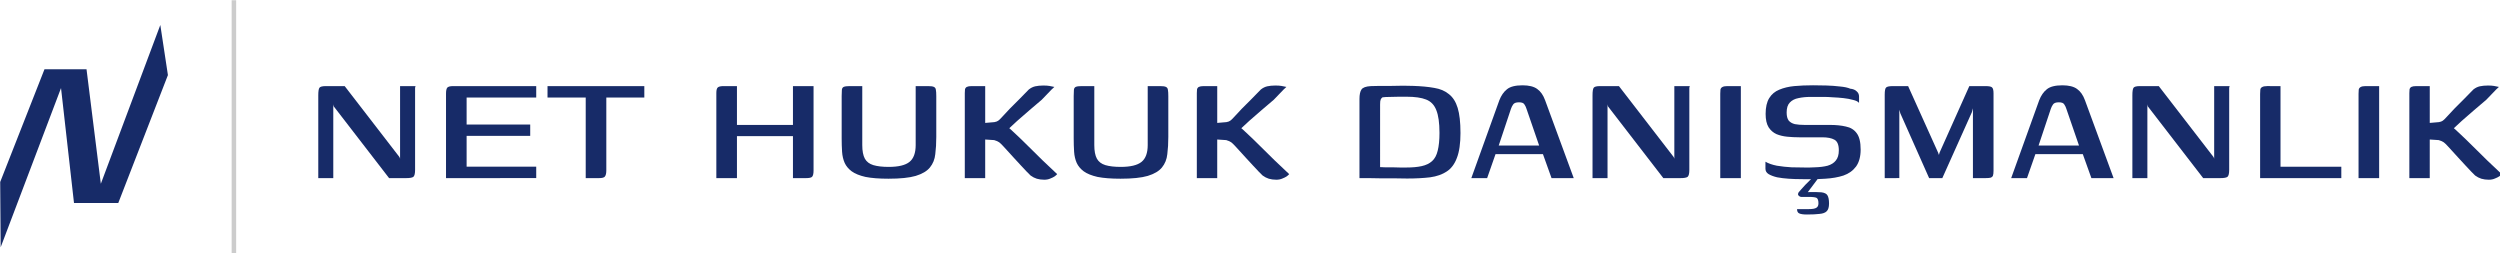<?xml version="1.0" encoding="UTF-8" standalone="no"?>
<svg
   xmlns:dc="http://purl.org/dc/elements/1.1/"
   xmlns:cc="http://creativecommons.org/ns#"
   xmlns:rdf="http://www.w3.org/1999/02/22-rdf-syntax-ns#"
   xmlns:svg="http://www.w3.org/2000/svg"
   xmlns="http://www.w3.org/2000/svg"
   xmlns:sodipodi="http://sodipodi.sourceforge.net/DTD/sodipodi-0.dtd"
   xmlns:inkscape="http://www.inkscape.org/namespaces/inkscape"
   width="158.043mm"
   height="16.015mm"
   viewBox="0 0 158.043 16.015"
   version="1.1"
   id="svg929"
   inkscape:version="1.0.2 (e86c8708, 2021-01-15)"
   sodipodi:docname="loog-s-2.svg">
  <defs
     id="defs923" />
  <sodipodi:namedview
     id="base"
     pagecolor="#ffffff"
     bordercolor="#666666"
     borderopacity="1.0"
     inkscape:pageopacity="0.0"
     inkscape:pageshadow="2"
     inkscape:zoom="0.9748973"
     inkscape:cx="266.135"
     inkscape:cy="141.77983"
     inkscape:document-units="mm"
     inkscape:current-layer="g847"
     inkscape:document-rotation="0"
     showgrid="false"
     inkscape:window-width="1284"
     inkscape:window-height="777"
     inkscape:window-x="211"
     inkscape:window-y="25"
     inkscape:window-maximized="0" />
  <g
     inkscape:label="Katman 1"
     inkscape:groupmode="layer"
     id="layer1"
     transform="translate(-11.847,-8.432)">
    <g
       id="g847"
       transform="matrix(0.672,0,0,0.672,-7.329,-16.165)">
      <path
         style="fill:#172b68;fill-opacity:1;fill-rule:evenodd;stroke:none;stroke-width:0.353"
         d="m 28.597,59.865 -0.043,-6.143 4.166,-10.603 h 3.955 l 1.346,10.772 5.596,-14.938 0.715,4.713 -4.67,12.033 h -4.166 l -1.22,-10.813 z m 0,0"
         id="path833" />
      <g
         aria-label="NET HUKUK DANIŞMANLIK"
         id="text1503"
         style="font-size:18.815px;line-height:1.25;font-family:'Times New Roman';-inkscape-font-specification:'Times New Roman, ';fill:#172b68;fill-opacity:1;stroke-width:0.47">
        <path
           d="m 58.477,53.358 v -7.789 q 0,-0.564 0.113,-0.715 0.113,-0.151 0.602,-0.151 h 1.769 l 5.155,6.679 0.056,0.151 v -6.83 h 1.468 q -0.038,0.019 -0.056,0.169 0,0.151 0,0.32 0,0.169 0,0.32 v 7.074 q 0,0.527 -0.169,0.659 -0.169,0.113 -0.659,0.113 h -1.618 l -5.212,-6.755 -0.038,-0.188 v 6.943 z"
           style="font-style:normal;font-variant:normal;font-weight:500;font-stretch:normal;font-family:Genos;-inkscape-font-specification:'Genos Medium';fill:#172b68;fill-opacity:1;stroke-width:0.47"
           id="path843" />
        <path
           d="m 70.494,53.358 v -7.94 q 0,-0.414 0.113,-0.564 0.132,-0.151 0.546,-0.151 h 7.827 v 1.072 h -6.548 v 2.54 h 5.983 v 1.072 h -5.983 v 2.898 h 6.548 v 1.072 z"
           style="font-style:normal;font-variant:normal;font-weight:500;font-stretch:normal;font-family:Genos;-inkscape-font-specification:'Genos Medium';fill:#172b68;fill-opacity:1;stroke-width:0.47"
           id="path845" />
        <path
           d="m 80.043,44.703 h 9.106 v 1.072 h -3.575 v 6.849 q 0,0.414 -0.132,0.583 -0.113,0.151 -0.546,0.151 H 83.636 v -7.582 h -3.594 z"
           style="font-style:normal;font-variant:normal;font-weight:500;font-stretch:normal;font-family:Genos;-inkscape-font-specification:'Genos Medium';fill:#172b68;fill-opacity:1;stroke-width:0.47"
           id="path847" />
        <path
           d="m 95.924,53.358 v -8.015 q 0,-0.414 0.151,-0.527 0.151,-0.113 0.527,-0.113 h 1.261 v 3.65 h 5.268 v -3.65 h 1.938 v 7.94 q 0,0.433 -0.132,0.583 -0.113,0.132 -0.564,0.132 h -1.242 v -3.951 h -5.268 v 3.951 z"
           style="font-style:normal;font-variant:normal;font-weight:500;font-stretch:normal;font-family:Genos;-inkscape-font-specification:'Genos Medium';fill:#172b68;fill-opacity:1;stroke-width:0.47"
           id="path849" />
        <path
           d="m 116.615,49.482 q 0,0.884 -0.094,1.618 -0.075,0.734 -0.508,1.261 -0.414,0.508 -1.336,0.79 -0.903,0.263 -2.559,0.263 -1.317,0 -2.164,-0.169 -0.828,-0.188 -1.298,-0.527 -0.452,-0.339 -0.659,-0.79 -0.207,-0.47 -0.245,-1.054 -0.038,-0.602 -0.038,-1.261 v -3.97 q 0,-0.395 0.019,-0.583 0.019,-0.207 0.169,-0.282 0.169,-0.075 0.546,-0.075 h 1.204 v 5.55 q 0,0.828 0.245,1.279 0.245,0.433 0.79,0.602 0.564,0.169 1.449,0.169 1.373,0 1.957,-0.47 0.583,-0.47 0.583,-1.58 v -5.55 h 1.185 q 0.376,0 0.527,0.075 0.169,0.075 0.188,0.282 0.038,0.188 0.038,0.583 z"
           style="font-style:normal;font-variant:normal;font-weight:500;font-stretch:normal;font-family:Genos;-inkscape-font-specification:'Genos Medium';fill:#172b68;fill-opacity:1;stroke-width:0.47"
           id="path851" />
        <path
           d="m 126.765,53.509 q -0.376,0 -0.696,-0.094 -0.301,-0.094 -0.583,-0.301 -0.132,-0.113 -0.376,-0.376 -0.245,-0.263 -0.564,-0.602 -0.32,-0.357 -0.659,-0.715 -0.32,-0.357 -0.583,-0.64 -0.263,-0.301 -0.414,-0.452 -0.207,-0.226 -0.357,-0.339 -0.151,-0.113 -0.47,-0.207 l -0.847,-0.056 v 3.631 h -1.919 v -7.996 q 0,-0.226 0.019,-0.357 0.038,-0.151 0.169,-0.226 0.151,-0.075 0.433,-0.075 0.339,0 0.659,0 0.32,0 0.64,0 0,0.263 0,0.734 0,0.47 0,0.997 0,0.527 0,0.997 0,0.47 0,0.734 l 0.865,-0.075 q 0.226,-0.038 0.357,-0.132 0.132,-0.094 0.301,-0.282 0.357,-0.395 0.79,-0.847 0.452,-0.452 0.922,-0.922 0.47,-0.47 0.865,-0.884 0.282,-0.226 0.602,-0.301 0.339,-0.075 0.771,-0.075 0.339,0 0.564,0.038 0.226,0.038 0.47,0.094 -0.038,0.019 -0.263,0.245 -0.207,0.226 -0.47,0.489 -0.263,0.263 -0.452,0.47 -0.546,0.452 -1.148,0.978 -0.602,0.508 -1.167,1.016 -0.564,0.508 -1.035,0.96 l 0.038,-0.489 q 0.339,0.263 0.865,0.771 0.527,0.489 1.167,1.129 0.659,0.64 1.355,1.336 0.696,0.677 1.373,1.298 -0.056,0.075 -0.226,0.207 -0.169,0.113 -0.414,0.207 -0.245,0.113 -0.583,0.113 z"
           style="font-style:normal;font-variant:normal;font-weight:500;font-stretch:normal;font-family:Genos;-inkscape-font-specification:'Genos Medium';fill:#172b68;fill-opacity:1;stroke-width:0.47"
           id="path853" />
        <path
           d="m 138.443,49.482 q 0,0.884 -0.094,1.618 -0.075,0.734 -0.508,1.261 -0.414,0.508 -1.336,0.79 -0.903,0.263 -2.559,0.263 -1.317,0 -2.164,-0.169 -0.828,-0.188 -1.298,-0.527 -0.452,-0.339 -0.659,-0.79 -0.207,-0.47 -0.245,-1.054 -0.038,-0.602 -0.038,-1.261 v -3.97 q 0,-0.395 0.019,-0.583 0.019,-0.207 0.169,-0.282 0.169,-0.075 0.546,-0.075 h 1.204 v 5.55 q 0,0.828 0.245,1.279 0.245,0.433 0.79,0.602 0.564,0.169 1.449,0.169 1.373,0 1.957,-0.47 0.583,-0.47 0.583,-1.58 v -5.55 h 1.185 q 0.376,0 0.527,0.075 0.169,0.075 0.188,0.282 0.038,0.188 0.038,0.583 z"
           style="font-style:normal;font-variant:normal;font-weight:500;font-stretch:normal;font-family:Genos;-inkscape-font-specification:'Genos Medium';fill:#172b68;fill-opacity:1;stroke-width:0.47"
           id="path855" />
        <path
           d="m 148.593,53.509 q -0.376,0 -0.696,-0.094 -0.301,-0.094 -0.583,-0.301 -0.132,-0.113 -0.376,-0.376 -0.245,-0.263 -0.564,-0.602 -0.32,-0.357 -0.659,-0.715 -0.32,-0.357 -0.583,-0.64 -0.263,-0.301 -0.414,-0.452 -0.207,-0.226 -0.357,-0.339 -0.151,-0.113 -0.47,-0.207 l -0.847,-0.056 v 3.631 h -1.919 v -7.996 q 0,-0.226 0.019,-0.357 0.038,-0.151 0.169,-0.226 0.151,-0.075 0.433,-0.075 0.339,0 0.659,0 0.32,0 0.64,0 0,0.263 0,0.734 0,0.47 0,0.997 0,0.527 0,0.997 0,0.47 0,0.734 l 0.865,-0.075 q 0.226,-0.038 0.357,-0.132 0.132,-0.094 0.301,-0.282 0.357,-0.395 0.79,-0.847 0.452,-0.452 0.922,-0.922 0.47,-0.47 0.865,-0.884 0.282,-0.226 0.602,-0.301 0.339,-0.075 0.771,-0.075 0.339,0 0.564,0.038 0.226,0.038 0.47,0.094 -0.038,0.019 -0.263,0.245 -0.207,0.226 -0.47,0.489 -0.263,0.263 -0.452,0.47 -0.546,0.452 -1.148,0.978 -0.602,0.508 -1.167,1.016 -0.564,0.508 -1.035,0.96 l 0.038,-0.489 q 0.339,0.263 0.865,0.771 0.527,0.489 1.167,1.129 0.659,0.64 1.355,1.336 0.696,0.677 1.373,1.298 -0.056,0.075 -0.226,0.207 -0.169,0.113 -0.414,0.207 -0.245,0.113 -0.583,0.113 z"
           style="font-style:normal;font-variant:normal;font-weight:500;font-stretch:normal;font-family:Genos;-inkscape-font-specification:'Genos Medium';fill:#172b68;fill-opacity:1;stroke-width:0.47"
           id="path857" />
        <path
           d="m 165.929,49.087 q 0,1.505 -0.339,2.371 -0.32,0.865 -0.96,1.279 -0.621,0.414 -1.562,0.546 -0.941,0.113 -2.164,0.113 -0.64,0 -1.279,-0.019 -0.64,0 -1.261,0 -0.602,0 -1.11,-0.019 -0.489,0 -0.828,0 v -7.451 q 0,-0.602 0.188,-0.884 0.188,-0.282 0.884,-0.32 0.339,-0.019 0.847,-0.019 0.527,0 1.091,0 0.583,-0.019 1.11,-0.019 0.546,0 0.96,0.019 1.129,0.038 1.957,0.188 0.828,0.132 1.373,0.583 0.564,0.433 0.828,1.298 0.263,0.865 0.263,2.333 z m -7.564,3.236 q 0.132,0 0.452,0.019 0.32,0 0.696,0 0.376,0 0.734,0.019 0.357,0 0.564,0 0.884,0 1.468,-0.132 0.602,-0.132 0.978,-0.47 0.376,-0.339 0.527,-0.978 0.169,-0.659 0.169,-1.675 0,-1.411 -0.301,-2.145 -0.282,-0.734 -0.96,-0.997 -0.659,-0.263 -1.844,-0.263 -0.245,0 -0.696,0 -0.433,0 -0.865,0.019 -0.433,0 -0.696,0.038 -0.113,0.075 -0.169,0.207 -0.056,0.113 -0.056,0.452 z"
           style="font-style:normal;font-variant:normal;font-weight:500;font-stretch:normal;font-family:Genos;-inkscape-font-specification:'Genos Medium';fill:#172b68;fill-opacity:1;stroke-width:0.47"
           id="path859" />
        <path
           d="m 166.948,53.358 2.634,-7.319 q 0.263,-0.677 0.715,-1.035 0.452,-0.376 1.468,-0.376 0.903,0 1.373,0.339 0.489,0.339 0.753,1.072 l 2.691,7.319 h -2.088 l -0.809,-2.258 h -4.459 l -0.79,2.258 z m 2.578,-3.067 h 3.801 l -1.185,-3.443 q -0.075,-0.245 -0.207,-0.433 -0.113,-0.188 -0.508,-0.188 -0.414,0 -0.546,0.207 -0.132,0.188 -0.207,0.414 z"
           style="font-style:normal;font-variant:normal;font-weight:500;font-stretch:normal;font-family:Genos;-inkscape-font-specification:'Genos Medium';fill:#172b68;fill-opacity:1;stroke-width:0.47"
           id="path861" />
        <path
           d="m 178.35,53.358 v -7.789 q 0,-0.564 0.113,-0.715 0.113,-0.151 0.602,-0.151 h 1.769 l 5.155,6.679 0.057,0.151 v -6.83 h 1.468 q -0.038,0.019 -0.057,0.169 0,0.151 0,0.32 0,0.169 0,0.32 v 7.074 q 0,0.527 -0.169,0.659 -0.169,0.113 -0.659,0.113 h -1.618 l -5.212,-6.755 -0.038,-0.188 v 6.943 z"
           style="font-style:normal;font-variant:normal;font-weight:500;font-stretch:normal;font-family:Genos;-inkscape-font-specification:'Genos Medium';fill:#172b68;fill-opacity:1;stroke-width:0.47"
           id="path863" />
        <path
           d="m 190.366,53.358 q 0,-1.994 0,-3.97 0,-1.994 0,-3.97 0,-0.245 0.019,-0.395 0.038,-0.151 0.169,-0.226 0.151,-0.094 0.47,-0.094 h 1.279 v 8.655 z"
           style="font-style:normal;font-variant:normal;font-weight:500;font-stretch:normal;font-family:Genos;-inkscape-font-specification:'Genos Medium';fill:#172b68;fill-opacity:1;stroke-width:0.47"
           id="path865" />
        <path
           d="m 194.617,51.815 q 0.414,0.245 1.072,0.376 0.677,0.113 1.392,0.151 0.715,0.019 1.242,0.019 0.207,0 0.47,0 0.282,-0.019 0.489,-0.019 0.677,-0.019 1.185,-0.151 0.508,-0.151 0.771,-0.489 0.282,-0.339 0.282,-0.96 0,-0.771 -0.414,-0.997 -0.395,-0.226 -1.167,-0.226 -0.263,0 -0.564,0 -0.301,0 -0.696,0 -0.376,0 -0.884,0 -0.564,0 -1.129,-0.056 -0.564,-0.056 -1.016,-0.245 -0.452,-0.207 -0.734,-0.64 -0.282,-0.452 -0.282,-1.261 0,-0.941 0.339,-1.486 0.339,-0.546 0.941,-0.79 0.621,-0.263 1.411,-0.339 0.809,-0.075 1.769,-0.075 0.564,0 1.242,0.019 0.677,0.019 1.298,0.094 0.621,0.056 0.96,0.207 0.395,0.038 0.602,0.245 0.226,0.188 0.226,0.489 0,0.056 0,0.188 0,0.132 0,0.245 0,0.113 0,0.169 -0.151,-0.188 -0.564,-0.282 -0.395,-0.113 -0.903,-0.169 -0.508,-0.056 -0.997,-0.075 -0.47,-0.038 -0.809,-0.038 h -1.279 q -0.64,0 -1.148,0.113 -0.508,0.094 -0.809,0.414 -0.301,0.301 -0.301,0.941 0,0.489 0.188,0.753 0.207,0.245 0.583,0.339 0.395,0.075 0.922,0.075 0.865,0 1.468,0 0.602,0 0.922,0 0.847,0 1.486,0.151 0.659,0.132 1.016,0.621 0.376,0.489 0.376,1.543 0,0.997 -0.433,1.599 -0.433,0.583 -1.185,0.847 -0.753,0.245 -1.731,0.301 -0.583,0.038 -1.129,0.038 -0.546,0.019 -1.148,0 -0.546,0 -1.129,-0.038 -0.583,-0.038 -1.091,-0.132 -0.489,-0.113 -0.809,-0.301 -0.301,-0.188 -0.301,-0.508 z m 3.914,4.967 q -0.546,0 -0.753,-0.113 -0.188,-0.094 -0.188,-0.395 0.075,0 0.357,0 0.282,0 0.753,0 0.527,0 0.715,-0.132 0.188,-0.113 0.188,-0.414 0,-0.395 -0.169,-0.508 -0.169,-0.094 -0.771,-0.094 h -0.696 q -0.057,0 -0.151,-0.056 -0.094,-0.056 -0.132,-0.151 -0.019,-0.094 0.056,-0.226 0.094,-0.094 0.245,-0.282 0.169,-0.188 0.376,-0.414 0.207,-0.207 0.395,-0.395 0.188,-0.188 0.301,-0.282 h 0.564 l -1.016,1.355 q 0.847,-0.019 1.279,0.019 0.433,0.056 0.564,0.282 0.151,0.245 0.151,0.771 0,0.527 -0.226,0.734 -0.207,0.207 -0.677,0.245 -0.452,0.056 -1.167,0.056 z"
           style="font-style:normal;font-variant:normal;font-weight:500;font-stretch:normal;font-family:Genos;-inkscape-font-specification:'Genos Medium';fill:#172b68;fill-opacity:1;stroke-width:0.47"
           id="path867" />
        <path
           d="m 205.837,53.358 v -7.846 q 0,-0.564 0.132,-0.677 0.132,-0.132 0.64,-0.132 h 1.43 l 2.841,6.303 0.038,0.151 0.038,-0.038 0.038,-0.151 2.803,-6.265 h 1.524 q 0.47,0 0.602,0.113 0.151,0.113 0.151,0.564 v 7.281 q 0,0.32 -0.056,0.47 -0.056,0.132 -0.226,0.188 -0.151,0.038 -0.452,0.038 h -1.204 v -6.566 l -0.094,0.357 -2.785,6.209 h -1.242 l -2.709,-6.096 -0.094,-0.339 v 6.435 z"
           style="font-style:normal;font-variant:normal;font-weight:500;font-stretch:normal;font-family:Genos;-inkscape-font-specification:'Genos Medium';fill:#172b68;fill-opacity:1;stroke-width:0.47"
           id="path869" />
        <path
           d="m 217.734,53.358 2.634,-7.319 q 0.263,-0.677 0.715,-1.035 0.452,-0.376 1.468,-0.376 0.903,0 1.373,0.339 0.489,0.339 0.753,1.072 l 2.691,7.319 h -2.088 l -0.809,-2.258 h -4.459 l -0.79,2.258 z m 2.578,-3.067 h 3.801 l -1.185,-3.443 q -0.075,-0.245 -0.207,-0.433 -0.113,-0.188 -0.508,-0.188 -0.414,0 -0.546,0.207 -0.132,0.188 -0.207,0.414 z"
           style="font-style:normal;font-variant:normal;font-weight:500;font-stretch:normal;font-family:Genos;-inkscape-font-specification:'Genos Medium';fill:#172b68;fill-opacity:1;stroke-width:0.47"
           id="path871" />
        <path
           d="m 229.135,53.358 v -7.789 q 0,-0.564 0.113,-0.715 0.113,-0.151 0.602,-0.151 h 1.769 l 5.155,6.679 0.056,0.151 v -6.83 h 1.468 q -0.038,0.019 -0.056,0.169 0,0.151 0,0.32 0,0.169 0,0.32 v 7.074 q 0,0.527 -0.169,0.659 -0.169,0.113 -0.659,0.113 h -1.618 l -5.212,-6.755 -0.038,-0.188 v 6.943 z"
           style="font-style:normal;font-variant:normal;font-weight:500;font-stretch:normal;font-family:Genos;-inkscape-font-specification:'Genos Medium';fill:#172b68;fill-opacity:1;stroke-width:0.47"
           id="path873" />
        <path
           d="m 243.071,44.703 v 7.582 h 5.72 v 1.072 h -7.639 v -7.921 q 0,-0.245 0.019,-0.395 0.019,-0.169 0.169,-0.245 0.151,-0.094 0.47,-0.094 z"
           style="font-style:normal;font-variant:normal;font-weight:500;font-stretch:normal;font-family:Genos;-inkscape-font-specification:'Genos Medium';fill:#172b68;fill-opacity:1;stroke-width:0.47"
           id="path875" />
        <path
           d="m 250.412,53.358 q 0,-1.994 0,-3.97 0,-1.994 0,-3.97 0,-0.245 0.019,-0.395 0.038,-0.151 0.169,-0.226 0.151,-0.094 0.47,-0.094 h 1.279 v 8.655 z"
           style="font-style:normal;font-variant:normal;font-weight:500;font-stretch:normal;font-family:Genos;-inkscape-font-specification:'Genos Medium';fill:#172b68;fill-opacity:1;stroke-width:0.47"
           id="path877" />
        <path
           d="m 262.659,53.509 q -0.376,0 -0.696,-0.094 -0.301,-0.094 -0.583,-0.301 -0.132,-0.113 -0.376,-0.376 -0.245,-0.263 -0.564,-0.602 -0.32,-0.357 -0.659,-0.715 -0.32,-0.357 -0.583,-0.64 -0.263,-0.301 -0.414,-0.452 -0.207,-0.226 -0.357,-0.339 -0.151,-0.113 -0.47,-0.207 l -0.847,-0.056 v 3.631 h -1.919 v -7.996 q 0,-0.226 0.019,-0.357 0.038,-0.151 0.169,-0.226 0.151,-0.075 0.433,-0.075 0.339,0 0.659,0 0.32,0 0.64,0 0,0.263 0,0.734 0,0.47 0,0.997 0,0.527 0,0.997 0,0.47 0,0.734 l 0.865,-0.075 q 0.226,-0.038 0.357,-0.132 0.132,-0.094 0.301,-0.282 0.357,-0.395 0.79,-0.847 0.452,-0.452 0.922,-0.922 0.47,-0.47 0.865,-0.884 0.282,-0.226 0.602,-0.301 0.339,-0.075 0.771,-0.075 0.339,0 0.564,0.038 0.226,0.038 0.47,0.094 -0.038,0.019 -0.263,0.245 -0.207,0.226 -0.47,0.489 -0.263,0.263 -0.452,0.47 -0.546,0.452 -1.148,0.978 -0.602,0.508 -1.167,1.016 -0.564,0.508 -1.035,0.96 l 0.038,-0.489 q 0.339,0.263 0.865,0.771 0.527,0.489 1.167,1.129 0.659,0.64 1.355,1.336 0.696,0.677 1.373,1.298 -0.057,0.075 -0.226,0.207 -0.169,0.113 -0.414,0.207 -0.245,0.113 -0.583,0.113 z"
           style="font-style:normal;font-variant:normal;font-weight:500;font-stretch:normal;font-family:Genos;-inkscape-font-specification:'Genos Medium';fill:#172b68;fill-opacity:1;stroke-width:0.47"
           id="path879" />
      </g>
      <rect
         style="fill:#cccccc;fill-opacity:1;stroke-width:0.072"
         id="rect841"
         width="0.425"
         height="23.846"
         x="50.327"
         y="36.626" />
    </g>
  </g>
</svg>
